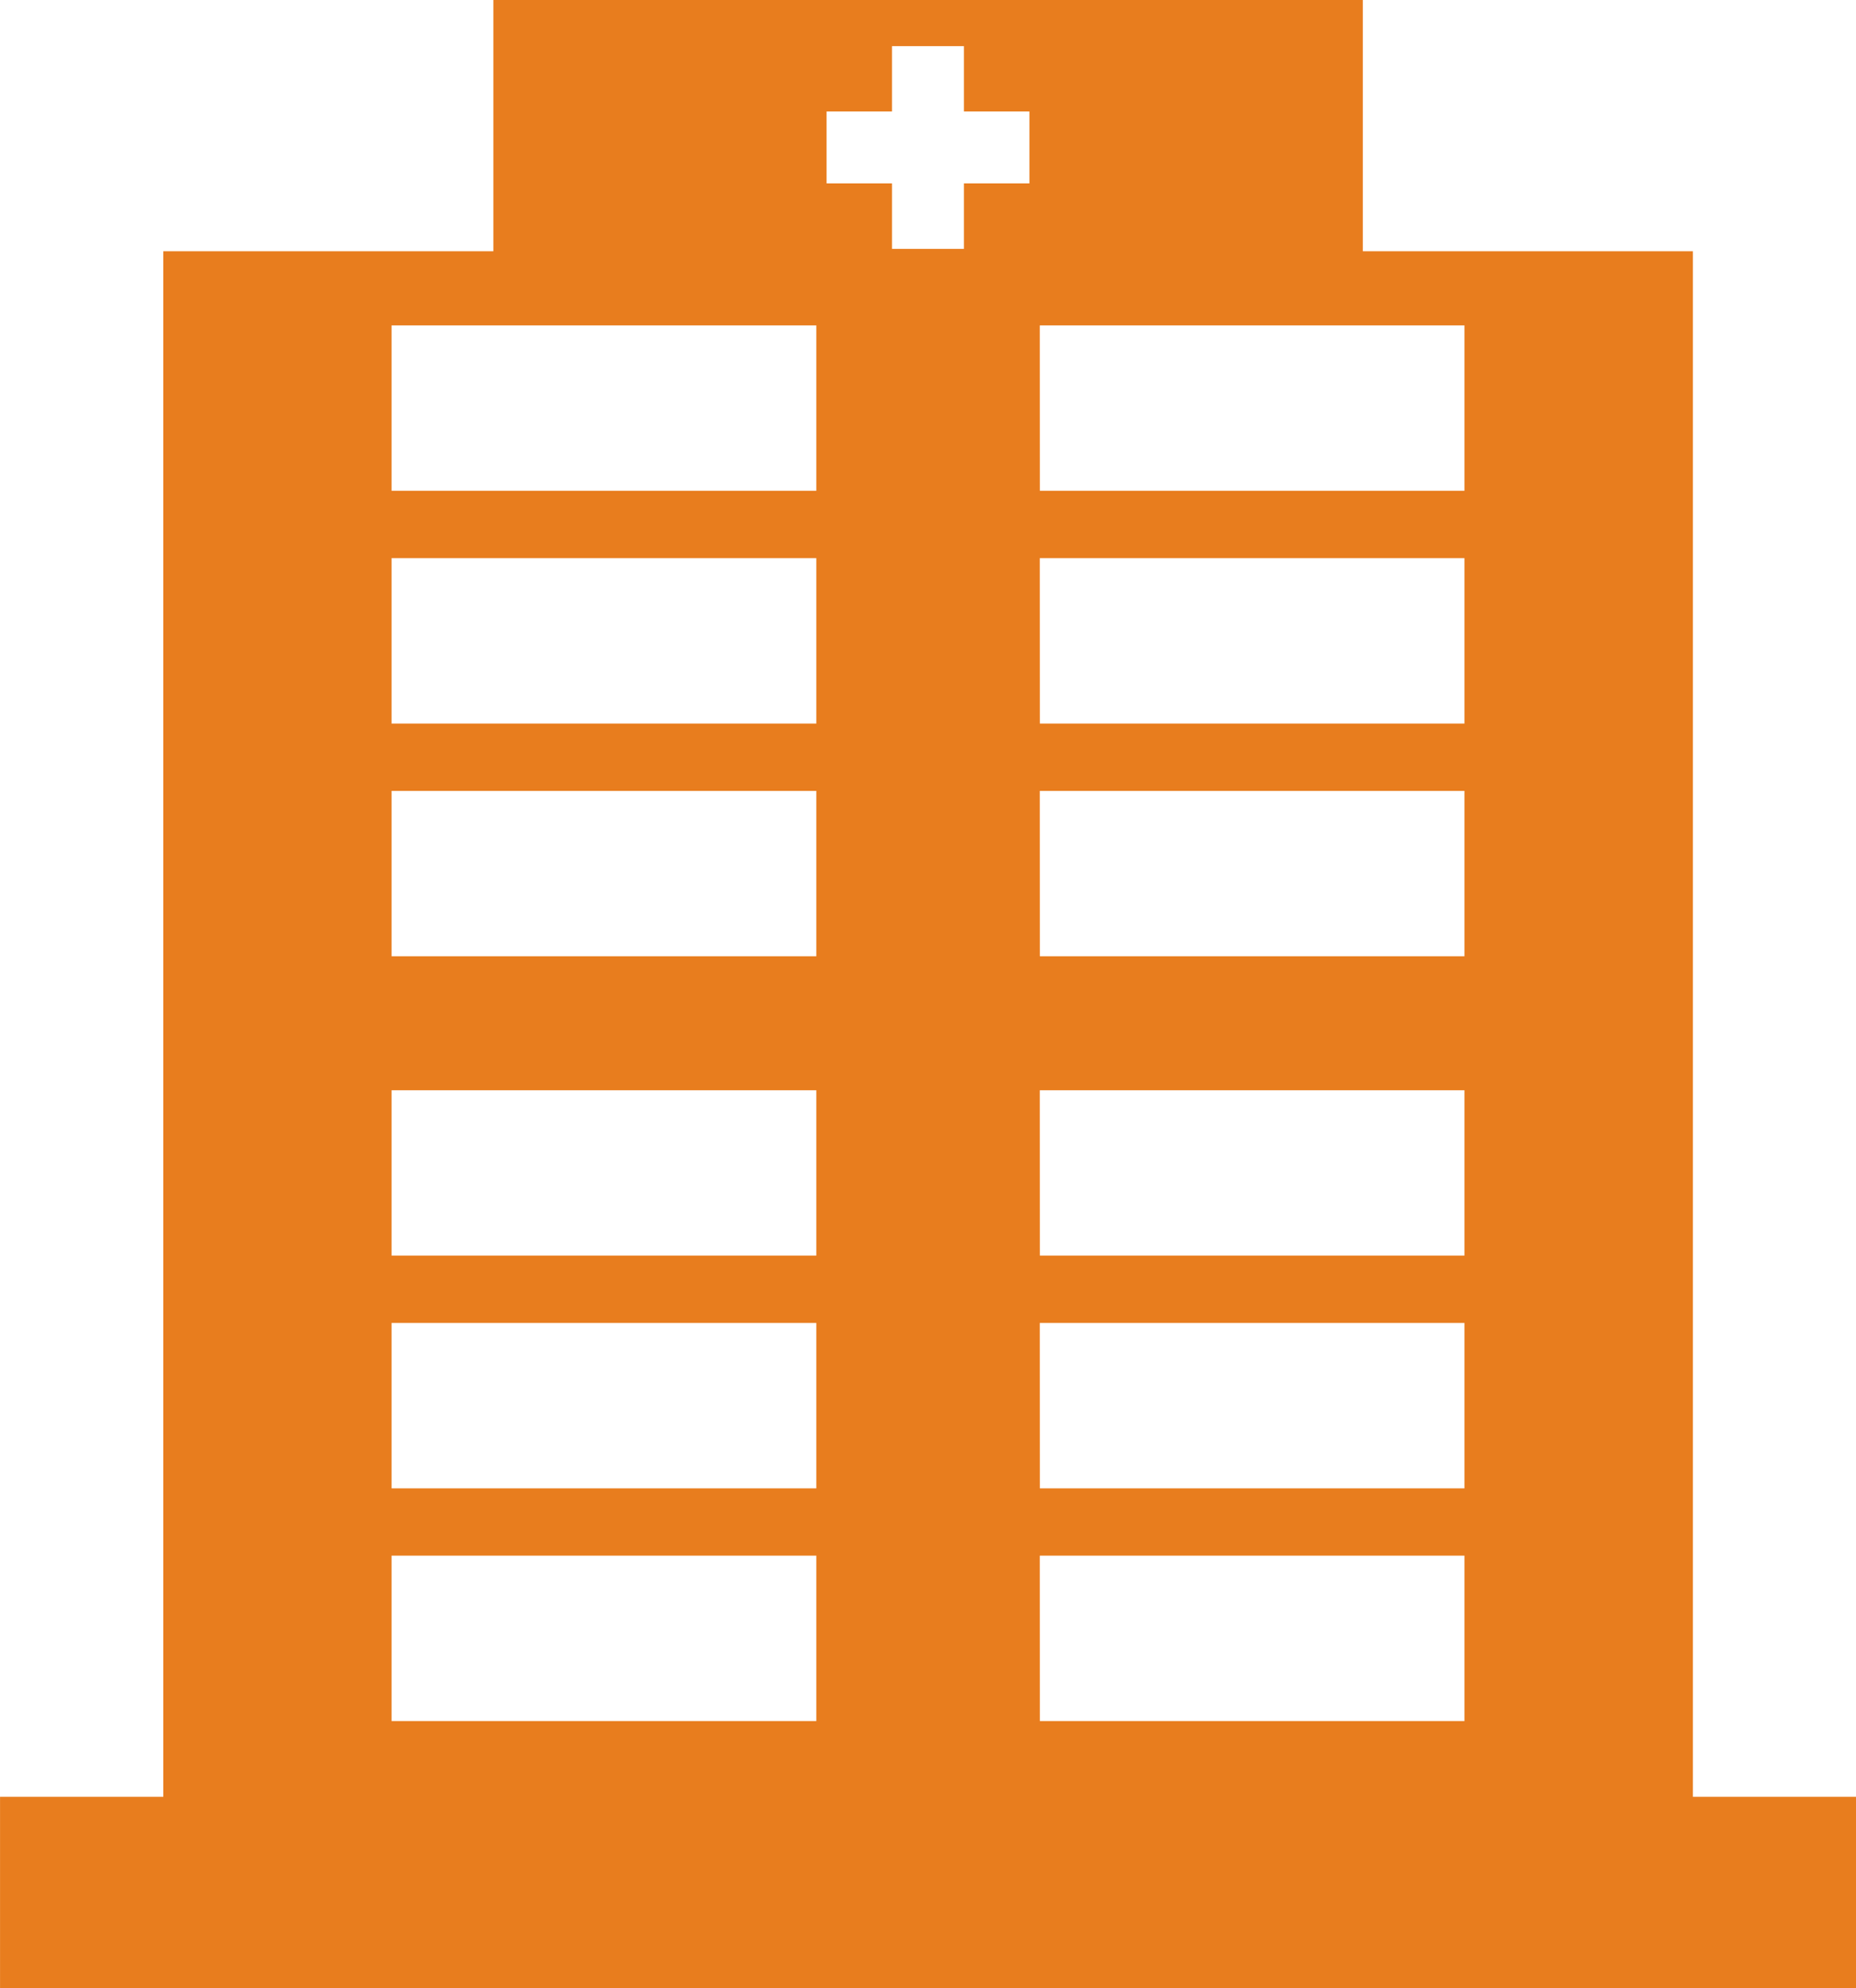 <svg xmlns="http://www.w3.org/2000/svg" width="52.297" height="56" viewBox="0 0 52.297 56"><path d="M11.033,43.821H23V48.48H11.033Zm18.265,0H41.263V48.48H29.3ZM11.033,37.266H23v4.659H11.033Zm18.265,0H41.263v4.659H29.3ZM11.033,30.711H23v4.657H11.033Zm18.265,0H41.263v4.657H29.3ZM11.033,22.278H23v4.659H11.033Zm18.265,0H41.263v4.659H29.3ZM11.033,15.723H23v4.659H11.033Zm18.265,0H41.263v4.659H29.3ZM11.033,9.166H23v4.659H11.033Zm18.265,0H41.263v4.659H29.3ZM23.29,3.14h1.844V1.3h2.025V3.14h1.846V5.165H27.159V7.011H25.134V5.165H23.29ZM13.9,0V7.078H4.6V50.613H0V56H52.3V50.613h-4.6V7.078H38.4V0Z" transform="translate(0.001)" fill="#e87d1e"/></svg>